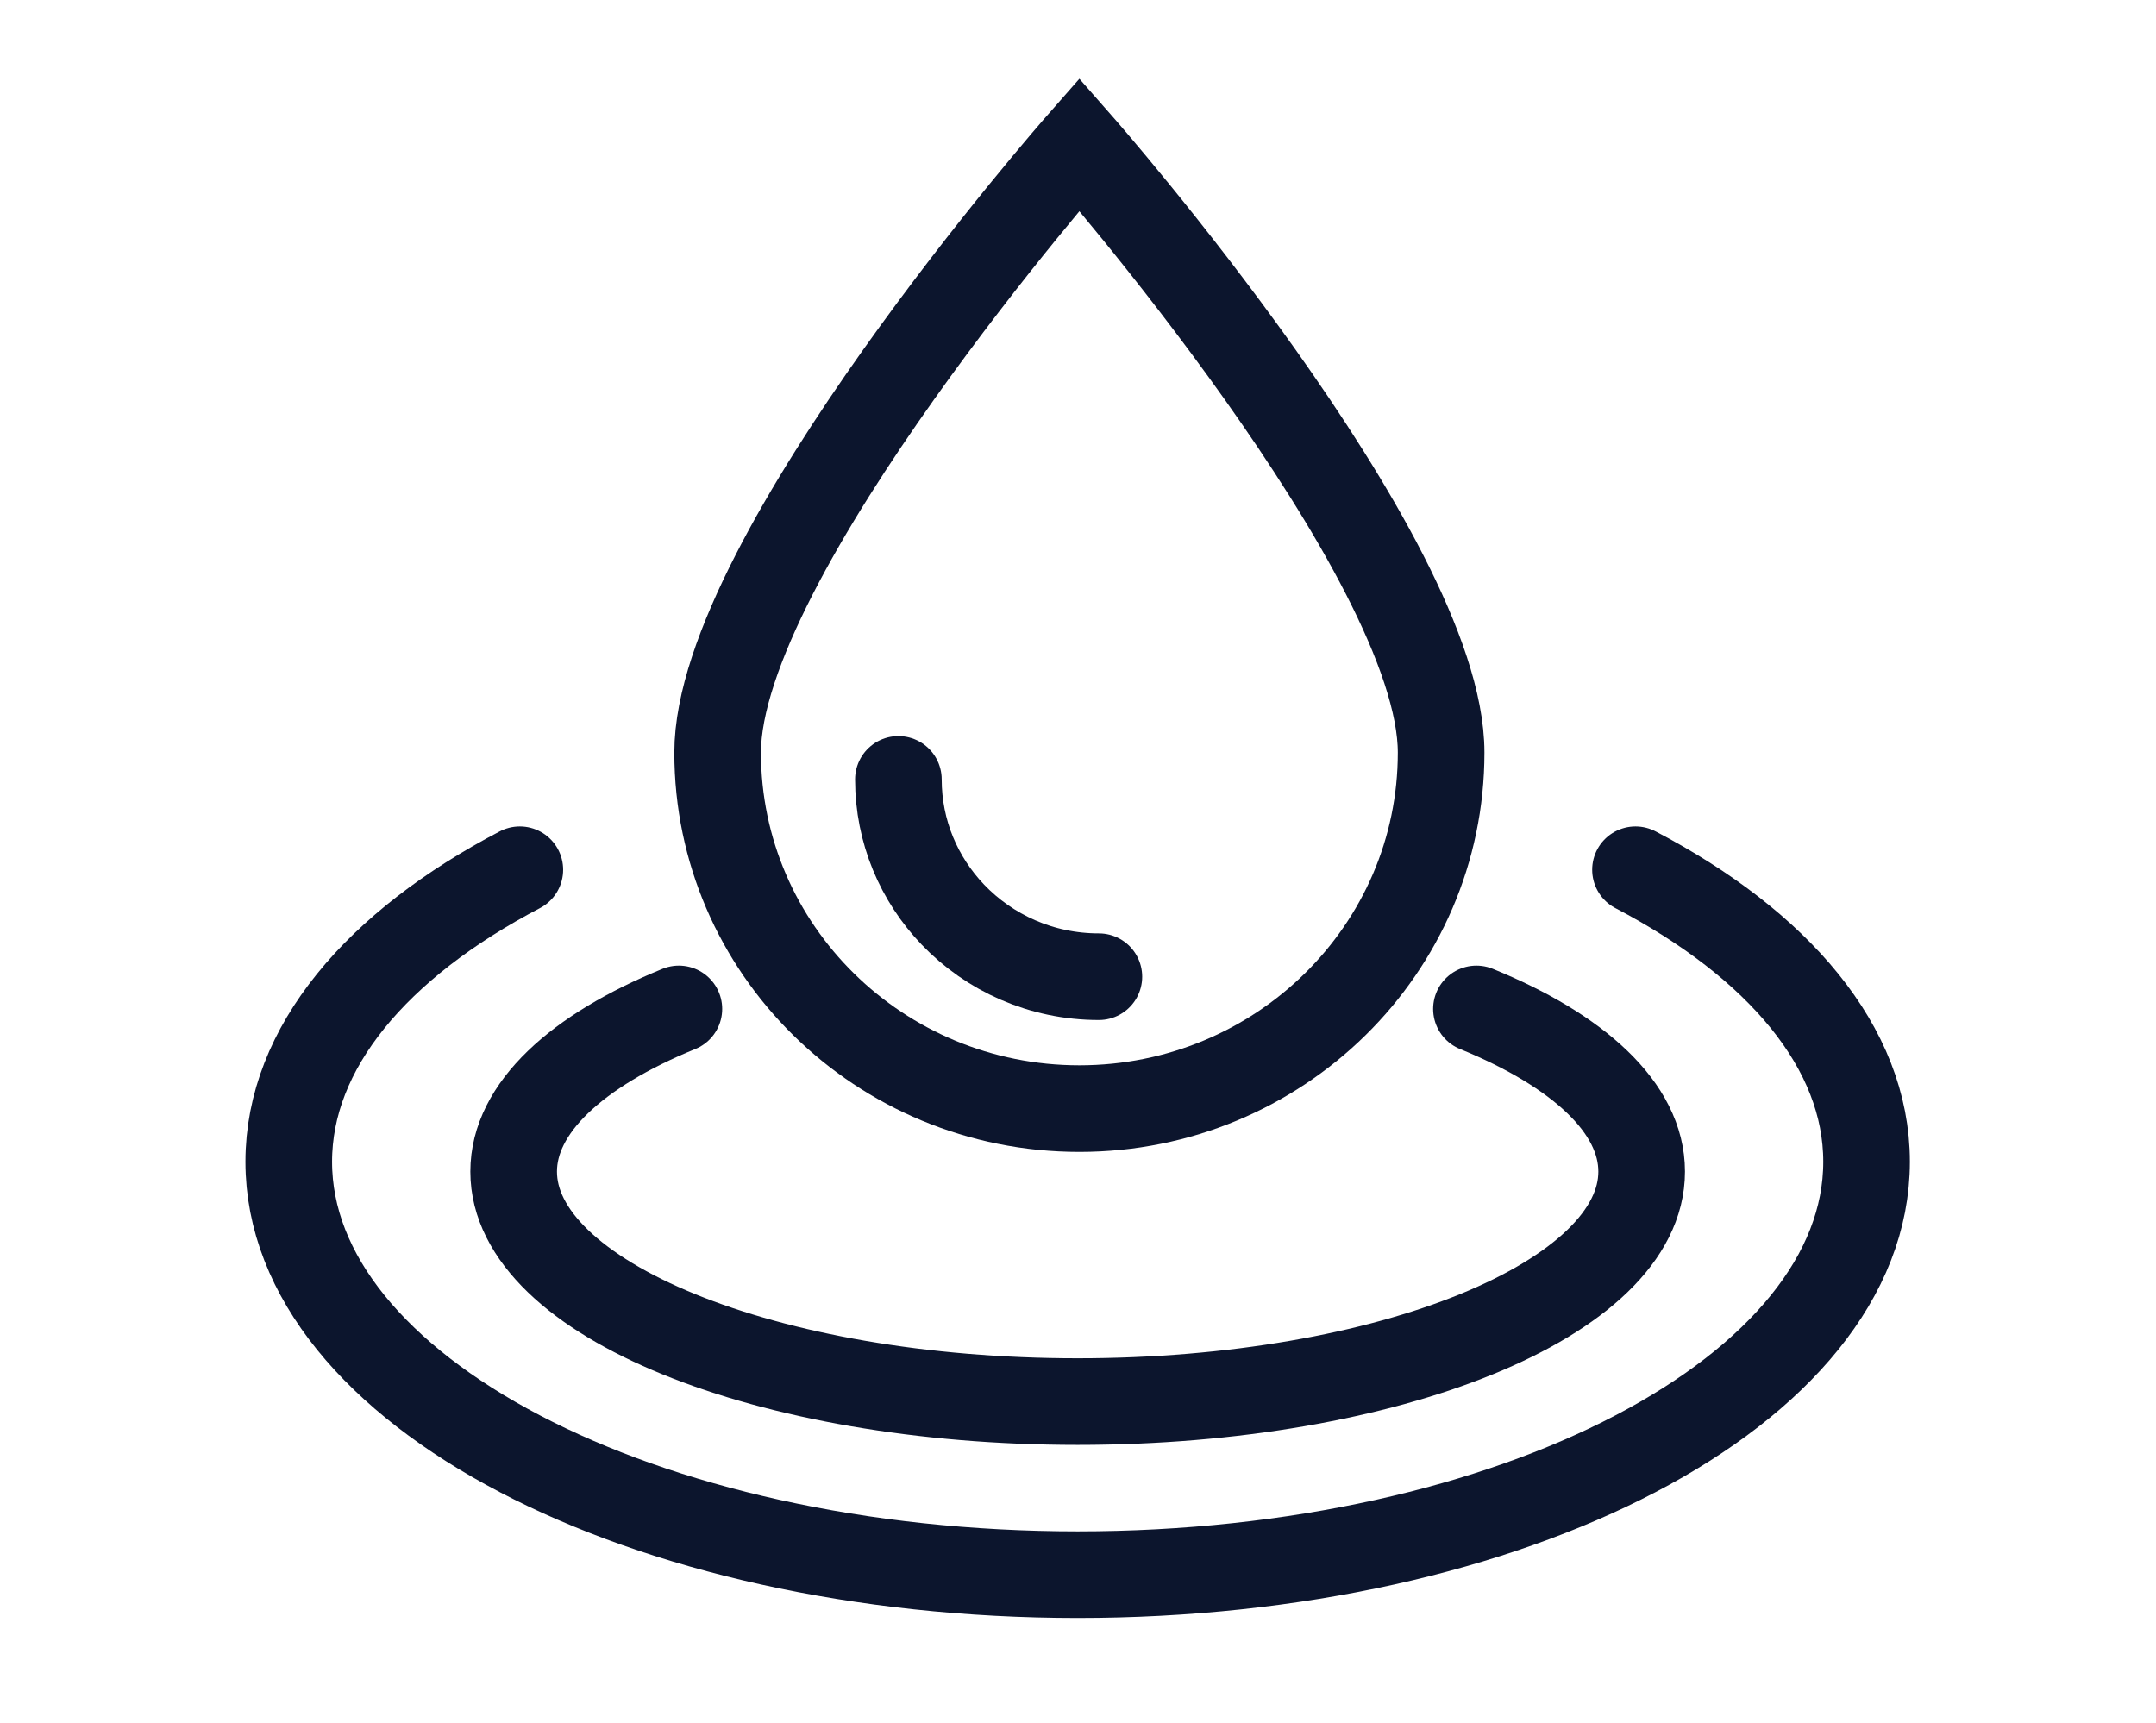 <svg width="448" height="358" viewBox="0 0 448 358" fill="none" xmlns="http://www.w3.org/2000/svg">
<path d="M299.454 156.389C299.454 197.244 265.798 230.369 224.287 230.369C182.776 230.369 149.12 197.244 149.12 156.389C149.12 115.533 224.287 30 224.287 30C224.287 30 299.454 115.533 299.454 156.389Z" stroke="#0C152D" stroke-width="18" stroke-miterlimit="10" stroke-linecap="round"/>
<path d="M228.338 202.961C216.371 202.961 205.576 197.996 197.979 190.04C190.968 182.7 186.678 172.828 186.678 161.959" stroke="#0C152D" stroke-width="18" stroke-miterlimit="10" stroke-linecap="round"/>
<path d="M339.842 180.736C369.506 196.267 387.858 217.721 387.858 241.414C387.858 288.808 314.469 327.22 223.929 327.22C133.389 327.22 60 288.799 60 241.414C60 217.721 78.352 196.267 108.016 180.736" stroke="#0C152D" stroke-width="18" stroke-miterlimit="10" stroke-linecap="round"/>
<path d="M306.792 209.658C328.004 218.308 341.123 230.252 341.123 243.457C341.123 269.857 288.648 291.252 223.929 291.252C159.209 291.252 106.734 269.857 106.734 243.457C106.734 230.262 119.853 218.308 141.065 209.658" stroke="#0C152D" stroke-width="18" stroke-miterlimit="10" stroke-linecap="round"/>
</svg>
